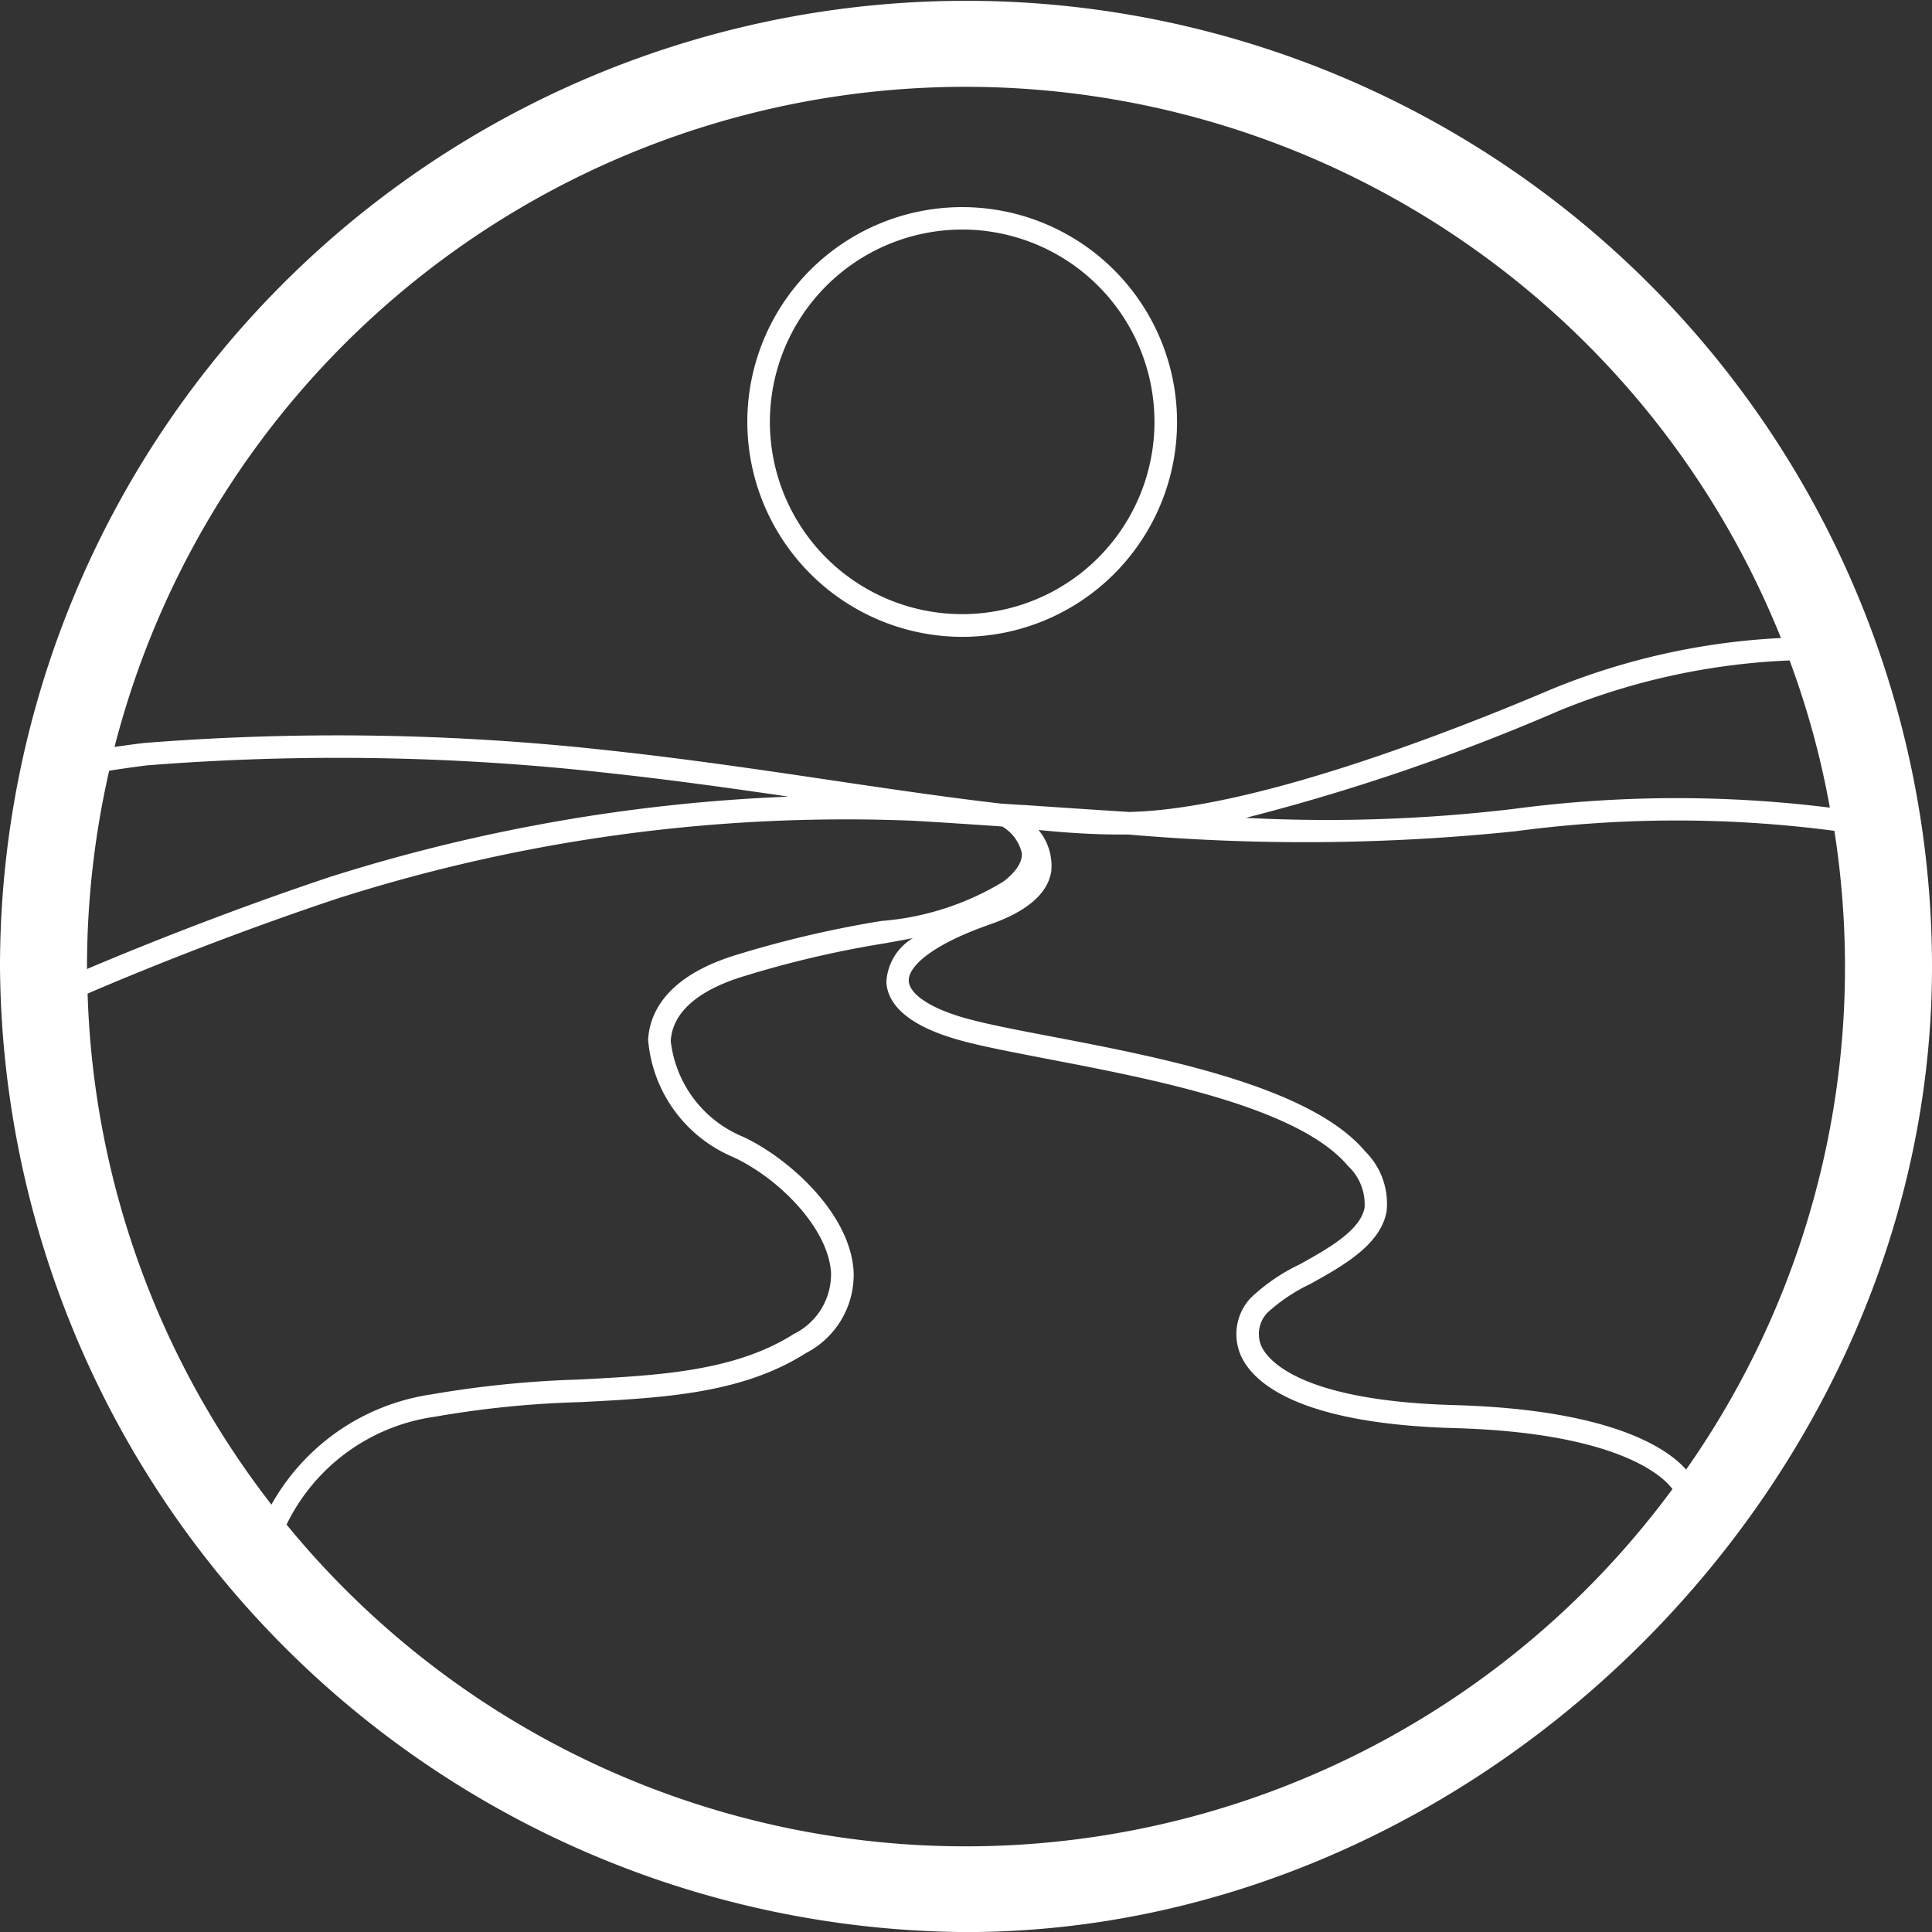 <svg xmlns="http://www.w3.org/2000/svg" width="54.606" height="54.608" viewBox="0 0 54.606 54.608">
  <rect x="0" y="0" width="54.606" height="54.608" fill="#333333" stroke="none"/>
  <path id="the-way-to-happiness" d="M31.06,20.927a5.435,5.435,0,1,0,5.434-5.439,5.441,5.441,0,0,0-5.434,5.439m-.638,0A6.073,6.073,0,1,1,36.495,27a6.084,6.084,0,0,1-6.073-6.077M12.386,30.782a24.947,24.947,0,0,0-.627,5.539v.067c1.31-.556,3.9-1.611,6.861-2.6a49.322,49.322,0,0,1,12.967-2.272c-1.7-.25-3.436-.489-5.135-.672a68.4,68.4,0,0,0-13.006-.211c-.472.061-.81.111-1.06.15m.155-.672c.233-.033.5-.072.827-.111a69.439,69.439,0,0,1,13.15.211c2.121.228,4.28.544,6.373.856,1.643.244,3.242.478,4.685.644.233.017.466.033.7.044.977.067,1.96.133,2.937.194,3.458-.072,8.965-2.205,11.946-3.472a19.616,19.616,0,0,1,6.478-1.444,24.835,24.835,0,0,0-47.1,3.078m47.345-2.444a19.263,19.263,0,0,0-6.478,1.405,59.13,59.13,0,0,1-8.893,3.044,44.668,44.668,0,0,0,7.549-.25,35.019,35.019,0,0,1,8.959-.039,24.219,24.219,0,0,0-1.138-4.161m1.26,4.816a34.187,34.187,0,0,0-8.993.011,57.572,57.572,0,0,1-10.952.094h-.266c-.672,0-1.443-.044-2.276-.128a1.593,1.593,0,0,1,.361,1.15c-.089.639-.677,1.15-1.743,1.522-1.7.594-2.3,1.211-2.287,1.589s.616.778,1.576,1.05c.6.172,1.477.339,2.492.533,3.075.589,7.283,1.4,8.832,3.239a2.075,2.075,0,0,1,.605,1.7c-.172.944-1.227,1.533-2.159,2.05a4.917,4.917,0,0,0-1.21.811.873.873,0,0,0-.172.939c.161.361,1.027,1.55,5.468,1.672,4.458.128,6.023,1.239,6.539,1.822A24.713,24.713,0,0,0,61.447,36.31a25.067,25.067,0,0,0-.3-3.828m-4.574,18.61c-.205-.289-1.4-1.594-6.167-1.728-4.513-.128-5.718-1.339-6.034-2.05a1.5,1.5,0,0,1,.266-1.617,5.253,5.253,0,0,1,1.388-.956c.81-.45,1.726-.961,1.843-1.611a1.484,1.484,0,0,0-.466-1.172c-1.4-1.667-5.484-2.45-8.465-3.022-1.027-.2-1.915-.367-2.542-.544-1.66-.467-2.026-1.155-2.043-1.644a1.536,1.536,0,0,1,.749-1.233c-.25.05-.505.094-.777.144a29.057,29.057,0,0,0-4.124.972c-.855.278-1.887.811-1.943,1.794a3.336,3.336,0,0,0,2.032,2.7c1.238.567,3.025,2.122,3.136,3.794a2.487,2.487,0,0,1-1.343,2.322c-1.815,1.155-4.036,1.267-6.384,1.389a28.12,28.12,0,0,0-4.1.411,5.508,5.508,0,0,0-4.2,3.05,24.806,24.806,0,0,0,39.168-1m-39.6.444a6.213,6.213,0,0,1,4.513-3.122,29.684,29.684,0,0,1,4.186-.422c2.259-.117,4.4-.228,6.073-1.289a1.88,1.88,0,0,0,1.049-1.739c-.083-1.267-1.5-2.678-2.77-3.261a3.948,3.948,0,0,1-2.4-3.317c.044-.739.494-1.75,2.381-2.361a30.519,30.519,0,0,1,4.213-.994,7.793,7.793,0,0,0,3.453-1.117c.355-.278.533-.544.516-.8a1.18,1.18,0,0,0-.55-.75c-.039-.006-.072-.006-.111-.011-.827-.056-1.643-.111-2.442-.156A47.271,47.271,0,0,0,18.826,34.4c-3.136,1.044-5.84,2.161-7.05,2.683a24.781,24.781,0,0,0,5.2,14.449M9.3,36.326a27.3,27.3,0,1,1,54.606,0c0,14.588-12.729,27.282-27.306,27.282A27.48,27.48,0,0,1,9.3,36.326" transform="translate(-9.3 -9)" fill="#fff"/>
</svg>
